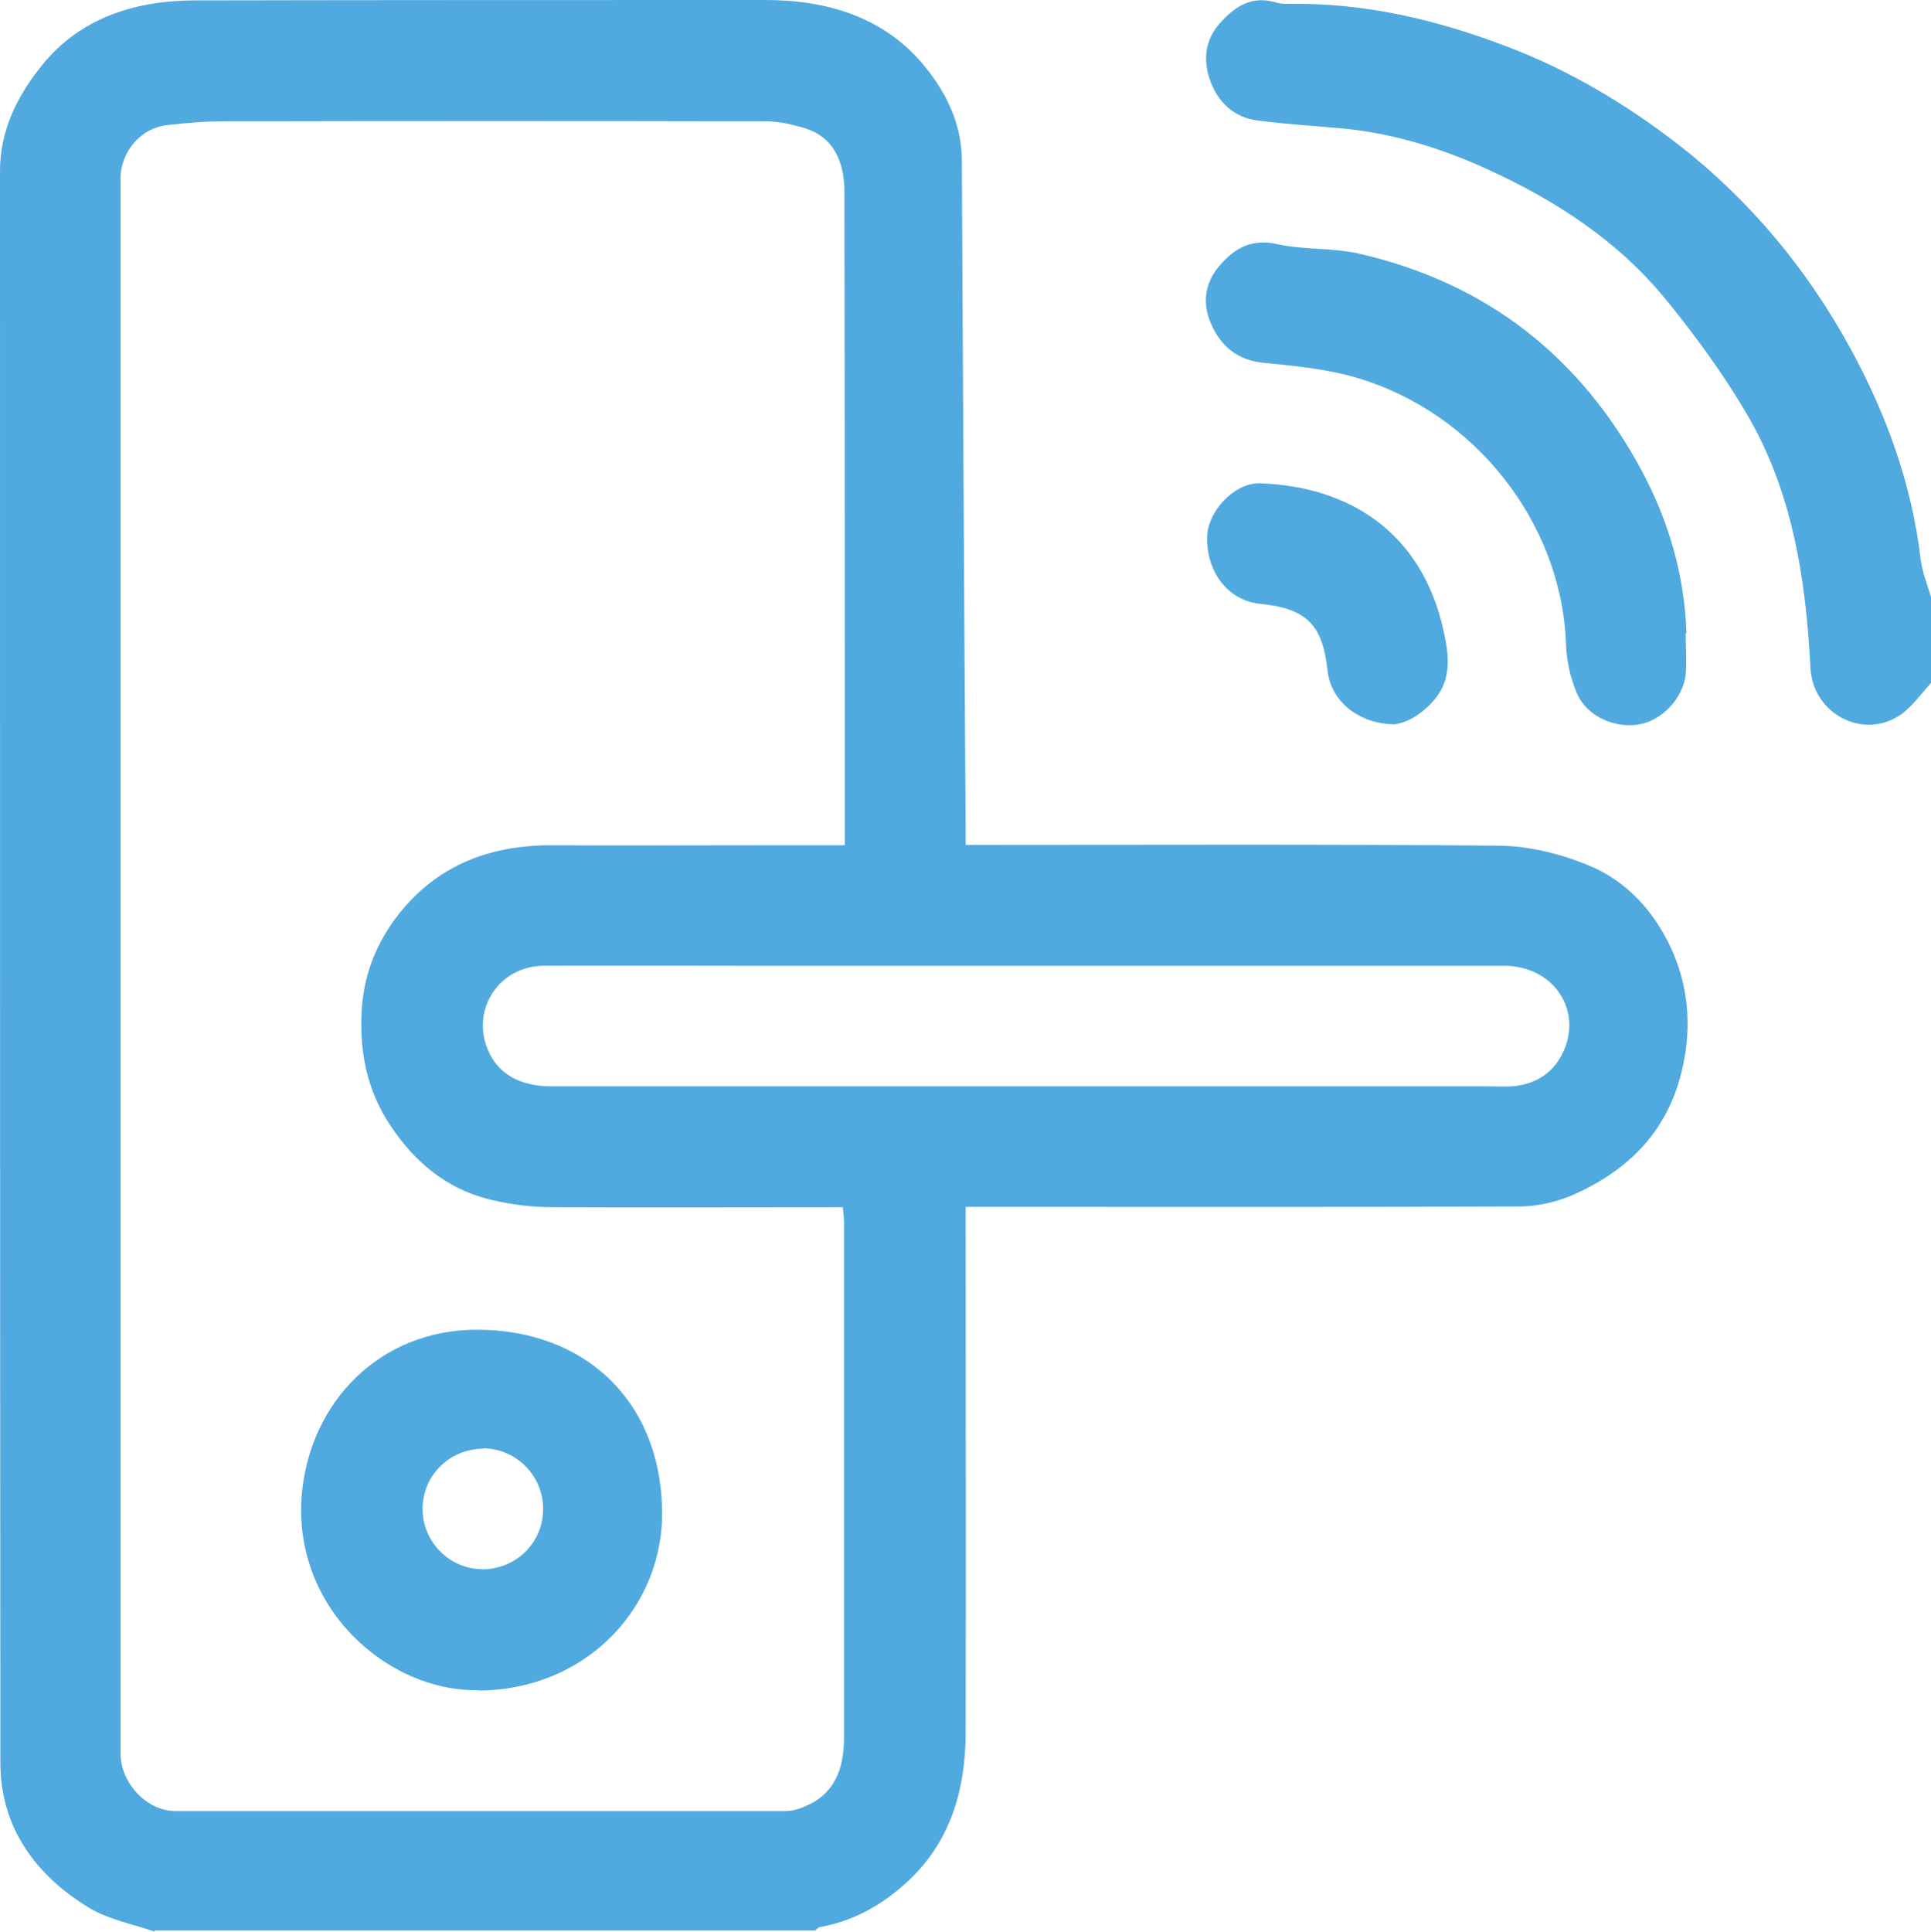 <?xml version="1.0" encoding="UTF-8"?>
<svg id="Layer_1" data-name="Layer 1" xmlns="http://www.w3.org/2000/svg" viewBox="0 0 49.99 50">
  <defs>
    <style>
      .cls-1 {
        fill: #51aadf;
      }
    </style>
  </defs>
  <path class="cls-1" d="m4,50c-.57-.2-1.19-.31-1.7-.62C.92,48.54.01,47.3.01,45.63,0,31.89,0,18.16,0,4.43c0-1.04.43-1.92,1.07-2.72C1.74.87,2.6.39,3.61.16c.48-.11.98-.15,1.48-.15C10,0,14.91,0,19.82,0c1.55,0,2.99.42,4.02,1.6.59.68,1.05,1.53,1.06,2.52.03,5.82.06,11.64.1,17.45,0,.08,0,.16,0,.3.19,0,.36,0,.53,0,4.41,0,8.82-.02,13.23.02.79,0,1.61.2,2.34.5.98.39,1.7,1.17,2.15,2.13.46.99.55,2.03.31,3.11-.35,1.59-1.34,2.62-2.77,3.27-.43.2-.94.32-1.41.33-4.65.02-9.31.01-13.96.01h-.42v.55c0,4.34.01,8.69,0,13.03,0,1.52-.4,2.92-1.6,3.97-.62.55-1.33.94-2.16,1.09-.05,0-.09.06-.14.09H4Zm17.87-28.12c0-5.68,0-11.29-.01-16.9,0-.71-.22-1.41-1.02-1.66-.33-.1-.68-.18-1.02-.18-4.67-.01-9.34-.01-14.01,0-.5,0-.99.04-1.49.1-.67.07-1.2.69-1.2,1.38,0,13.59,0,27.17,0,40.76,0,.78.68,1.5,1.43,1.5,5.25,0,10.51,0,15.76,0,.17,0,.35-.04.5-.11.81-.32,1.04-1,1.04-1.8,0-4.44,0-8.88,0-13.33,0-.12-.02-.25-.03-.39-2.52,0-5.01.01-7.49,0-.55,0-1.12-.07-1.65-.2-1.13-.28-1.96-.98-2.59-1.94-.58-.88-.78-1.85-.73-2.9.04-.87.32-1.64.8-2.33,1.01-1.42,2.43-2.01,4.14-2,1.74.01,3.48,0,5.22,0,.76,0,1.52,0,2.33,0Zm4.69,3.12c-2.46,0-4.91,0-7.37,0-1.71,0-3.41-.01-5.12,0-1.14.01-1.87,1.11-1.45,2.15.25.63.82.97,1.65.97,8.07,0,16.13,0,24.2,0,.23,0,.46.01.68,0,.66-.06,1.13-.39,1.37-1.01.4-1.07-.37-2.1-1.56-2.11-4.13,0-8.26,0-12.39,0Z"/>
  <path class="cls-1" d="m49.99,17.68c-.26.28-.49.62-.8.83-.97.65-2.26-.04-2.32-1.22-.12-2.32-.47-4.59-1.67-6.61-.6-1.02-1.31-1.99-2.06-2.91-1.25-1.54-2.89-2.6-4.68-3.41-1.19-.54-2.44-.92-3.76-1.04-.72-.06-1.43-.11-2.14-.2-.62-.08-1.04-.48-1.24-1.06-.18-.52-.12-1.04.27-1.47.38-.42.81-.71,1.43-.53.09.03.19.04.29.04,1.99-.04,3.9.41,5.74,1.12,1.6.61,3.05,1.48,4.41,2.53,1.86,1.45,3.33,3.23,4.45,5.28.92,1.69,1.58,3.49,1.81,5.43.04.36.19.71.29,1.06v2.15Z"/>
  <path class="cls-1" d="m43.64,16.39c0,.36.03.72,0,1.07-.07.62-.62,1.19-1.2,1.29-.63.11-1.35-.2-1.61-.79-.18-.41-.28-.88-.29-1.33-.13-3.12-2.37-5.95-5.41-6.85-.78-.23-1.61-.31-2.43-.39-.67-.07-1.09-.43-1.34-.99-.24-.53-.18-1.07.21-1.52.39-.46.84-.71,1.5-.56.68.15,1.41.09,2.09.24,3.3.75,5.74,2.65,7.34,5.62.7,1.31,1.11,2.71,1.16,4.21Z"/>
  <path class="cls-1" d="m36.14,18.75c-1.01,0-1.69-.64-1.77-1.38-.13-1.19-.53-1.62-1.75-1.74-.8-.08-1.38-.79-1.37-1.71,0-.67.7-1.43,1.37-1.41,2.31.08,4.19,1.27,4.75,3.81.12.55.24,1.21-.21,1.76-.34.42-.76.63-1.02.66Z"/>
  <path class="cls-1" d="m12.39,43.75c-2.35.05-4.87-2.15-4.57-5.14.23-2.3,1.99-4.19,4.53-4.19,2.74,0,4.73,1.79,4.79,4.64.06,2.55-1.98,4.69-4.75,4.7Zm.13-6.25c-.88,0-1.58.69-1.58,1.56,0,.85.69,1.55,1.54,1.56.87.01,1.59-.69,1.58-1.57,0-.85-.7-1.55-1.54-1.56Z"/>
</svg>